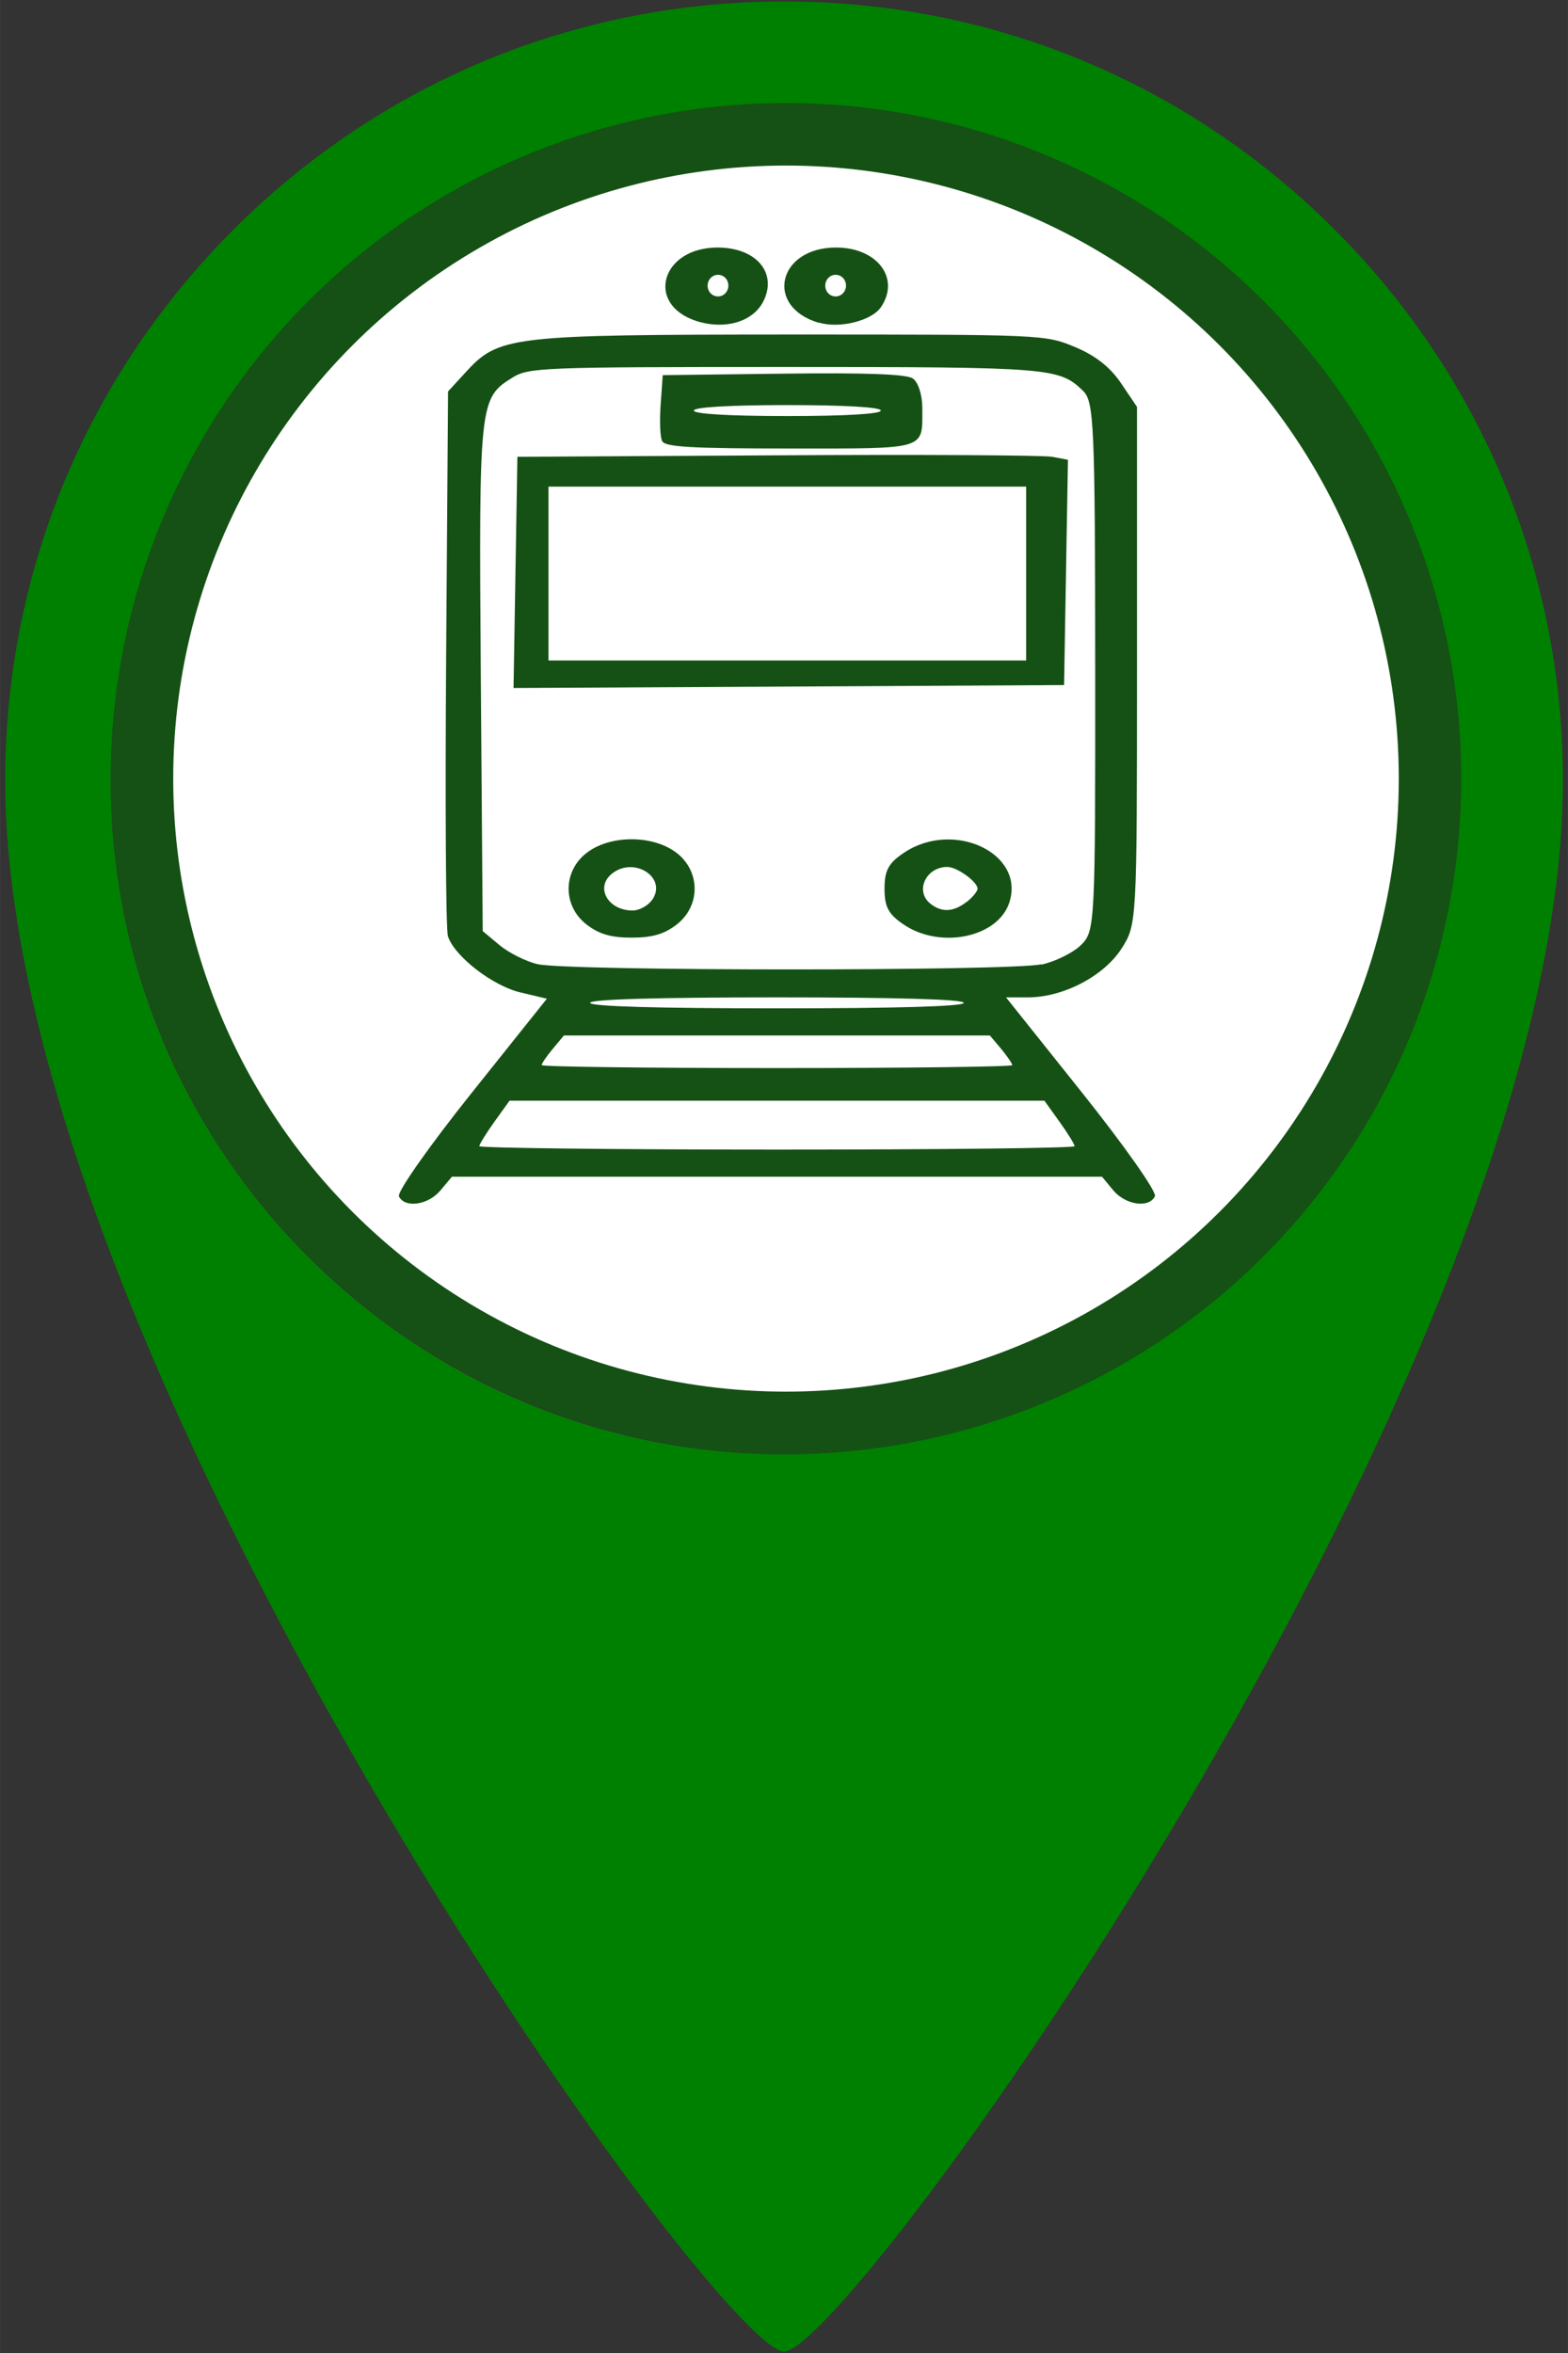 <?xml version="1.0" encoding="UTF-8" standalone="no"?>
<!-- Created with Inkscape (http://www.inkscape.org/) -->

<svg
   width="40"
   height="60"
   viewBox="0 0 10.583 15.875"
   version="1.1"
   id="svg1"
   sodipodi:docname="ico_tram_station.svg"
   xml:space="preserve"
   inkscape:version="1.4 (1:1.4+202410161351+e7c3feb100)"
   xmlns:inkscape="http://www.inkscape.org/namespaces/inkscape"
   xmlns:sodipodi="http://sodipodi.sourceforge.net/DTD/sodipodi-0.dtd"
   xmlns="http://www.w3.org/2000/svg"
   xmlns:svg="http://www.w3.org/2000/svg"><rect x="0" y="0" width="10.583" height="15.875" fill="#333333" stroke="none"/><sodipodi:namedview
     id="namedview1"
     pagecolor="#ffffff"
     bordercolor="#000000"
     borderopacity="0.25"
     inkscape:showpageshadow="2"
     inkscape:pageopacity="0.0"
     inkscape:pagecheckerboard="0"
     inkscape:deskcolor="#d1d1d1"
     inkscape:zoom="6.5833333"
     inkscape:cx="31.063291"
     inkscape:cy="18.531646"
     inkscape:window-width="1920"
     inkscape:window-height="995"
     inkscape:window-x="0"
     inkscape:window-y="0"
     inkscape:window-maximized="1"
     inkscape:current-layer="svg1"
     showguides="true"><sodipodi:guide
       position="5.184,17.362"
       orientation="1,0"
       id="guide1"
       inkscape:locked="false" /></sodipodi:namedview><defs
     id="defs1" /><path
     id="path89-1"
     d="M 1.575,1.55 C 0.582,2.543 0.035,3.863 0.035,5.267 v 0 c 0,3.926 4.81,10.598 5.257,10.598 v 0 c 0.447,0 5.257,-6.672 5.257,-10.598 v 0 c 0,-1.404 -0.547,-2.724 -1.54,-3.717 v 0 C 8.016,0.557 6.696,0.01 5.292,0.01 v 0 c -1.404,0 -2.724,0.547 -3.717,1.54 M 0.747,5.267 c 0,-2.506 2.039,-4.545 4.545,-4.545 v 0 c 2.506,0 4.545,2.039 4.545,4.545 v 0 c 0,2.506 -2.039,4.545 -4.545,4.545 v 0 c -2.506,0 -4.545,-2.039 -4.545,-4.545"
     style="display:inline;fill:#008000;fill-opacity:1;stroke:none;stroke-width:0.353" /><circle
     style="fill:#155115;fill-opacity:1;stroke-width:0.265;stroke-linecap:round;stroke-linejoin:round;paint-order:markers fill stroke"
     id="path1"
     cx="5.305"
     cy="5.253"
     r="4.558" /><circle
     style="fill:#ffffff;stroke-width:0.265;stroke-linecap:round;stroke-linejoin:round;paint-order:markers fill stroke"
     id="circle3"
     cx="5.305"
     cy="5.253"
     r="4.136" /><path
     style="fill:#155115;fill-opacity:1;stroke-width:0.717"
     d="M 2.693,8.071 C 2.679,8.042 2.898,7.731 3.179,7.379 L 3.691,6.738 3.514,6.696 C 3.325,6.652 3.066,6.451 3.023,6.316 3.009,6.271 3.004,5.426 3.011,4.438 L 3.024,2.641 3.137,2.518 C 3.366,2.266 3.429,2.258 5.342,2.257 7.037,2.257 7.053,2.257 7.255,2.341 7.394,2.399 7.492,2.476 7.566,2.585 l 0.108,0.16 v 1.746 c 0,1.738 -4.93e-4,1.747 -0.105,1.91 C 7.449,6.586 7.178,6.728 6.94,6.729 L 6.79,6.729 7.305,7.374 C 7.588,7.729 7.809,8.042 7.795,8.071 7.755,8.153 7.597,8.13 7.514,8.031 L 7.438,7.939 H 5.244 3.05 l -0.077,0.092 c -0.083,0.1 -0.241,0.122 -0.281,0.04 z M 7.253,7.733 c 0,-0.012 -0.046,-0.087 -0.102,-0.165 L 7.049,7.426 H 5.244 3.439 L 3.337,7.568 c -0.056,0.078 -0.102,0.153 -0.102,0.165 0,0.012 0.904,0.023 2.009,0.023 1.105,0 2.009,-0.01 2.009,-0.023 z M 6.832,7.186 c 0,-0.011 -0.034,-0.06 -0.075,-0.11 L 6.681,6.986 H 5.244 3.806 l -0.075,0.09 c -0.042,0.05 -0.075,0.099 -0.075,0.11 0,0.011 0.715,0.02 1.589,0.02 0.874,0 1.589,-0.009 1.589,-0.02 z M 6.505,6.766 c 0,-0.024 -0.452,-0.037 -1.261,-0.037 -0.81,0 -1.261,0.013 -1.261,0.037 0,0.024 0.452,0.037 1.261,0.037 0.81,0 1.261,-0.013 1.261,-0.037 z M 7.029,6.508 C 7.124,6.487 7.245,6.427 7.297,6.375 7.391,6.282 7.393,6.238 7.392,4.497 7.391,2.864 7.384,2.708 7.31,2.637 7.149,2.481 7.095,2.476 5.3,2.476 c -1.645,0 -1.731,0.003 -1.842,0.072 -0.223,0.138 -0.226,0.167 -0.213,2.006 l 0.013,1.728 0.114,0.095 c 0.063,0.052 0.178,0.11 0.257,0.128 0.204,0.047 3.187,0.047 3.399,0.001 z M 3.957,6.236 c -0.159,-0.125 -0.159,-0.355 0,-0.48 0.159,-0.125 0.452,-0.125 0.612,0 0.159,0.125 0.159,0.355 0,0.48 -0.084,0.066 -0.165,0.09 -0.306,0.09 -0.141,0 -0.221,-0.024 -0.306,-0.09 z M 4.403,6.069 C 4.504,5.921 4.281,5.776 4.132,5.893 4.014,5.985 4.102,6.143 4.27,6.143 c 0.045,0 0.105,-0.033 0.132,-0.073 z M 6.1,6.238 C 5.996,6.168 5.97,6.119 5.97,5.996 c 0,-0.123 0.026,-0.172 0.13,-0.242 C 6.434,5.529 6.919,5.755 6.813,6.087 6.738,6.324 6.349,6.406 6.1,6.238 Z M 6.525,6.085 c 0.04,-0.032 0.073,-0.072 0.073,-0.089 0,-0.047 -0.139,-0.147 -0.204,-0.147 -0.146,0 -0.221,0.165 -0.113,0.249 0.076,0.06 0.156,0.055 0.244,-0.014 z m -3.046,-2.224 0.013,-0.779 1.752,-0.01 c 0.964,-0.006 1.8,-0.001 1.858,0.01 l 0.106,0.02 -0.013,0.76 -0.013,0.76 -1.858,0.01 -1.858,0.01 z m 3.447,0.009 V 3.283 H 5.314 3.702 V 3.87 4.456 H 5.314 6.926 Z M 4.469,2.976 C 4.455,2.949 4.451,2.837 4.459,2.729 L 4.473,2.531 5.284,2.521 c 0.559,-0.007 0.832,0.003 0.876,0.032 0.037,0.024 0.065,0.11 0.065,0.2 0,0.286 0.042,0.273 -0.894,0.273 -0.666,0 -0.842,-0.01 -0.862,-0.05 z M 5.945,2.77 c 0,-0.023 -0.241,-0.037 -0.631,-0.037 -0.389,0 -0.631,0.014 -0.631,0.037 0,0.023 0.241,0.037 0.631,0.037 0.389,0 0.631,-0.014 0.631,-0.037 z M 4.698,2.165 C 4.353,2.051 4.464,1.67 4.843,1.67 c 0.263,0 0.408,0.174 0.307,0.367 -0.072,0.137 -0.262,0.19 -0.452,0.128 z m 0.218,-0.238 c 0,-0.041 -0.031,-0.073 -0.07,-0.073 -0.039,0 -0.07,0.033 -0.07,0.073 0,0.041 0.031,0.073 0.07,0.073 0.039,0 0.07,-0.033 0.07,-0.073 z m 0.611,0.251 C 5.158,2.07 5.249,1.67 5.643,1.67 c 0.278,0 0.435,0.208 0.303,0.402 -0.062,0.092 -0.278,0.146 -0.417,0.105 z m 0.183,-0.251 c 0,-0.041 -0.031,-0.073 -0.07,-0.073 -0.039,0 -0.07,0.033 -0.07,0.073 0,0.041 0.031,0.073 0.07,0.073 0.039,0 0.07,-0.033 0.07,-0.073 z"
     id="path2" /></svg>
